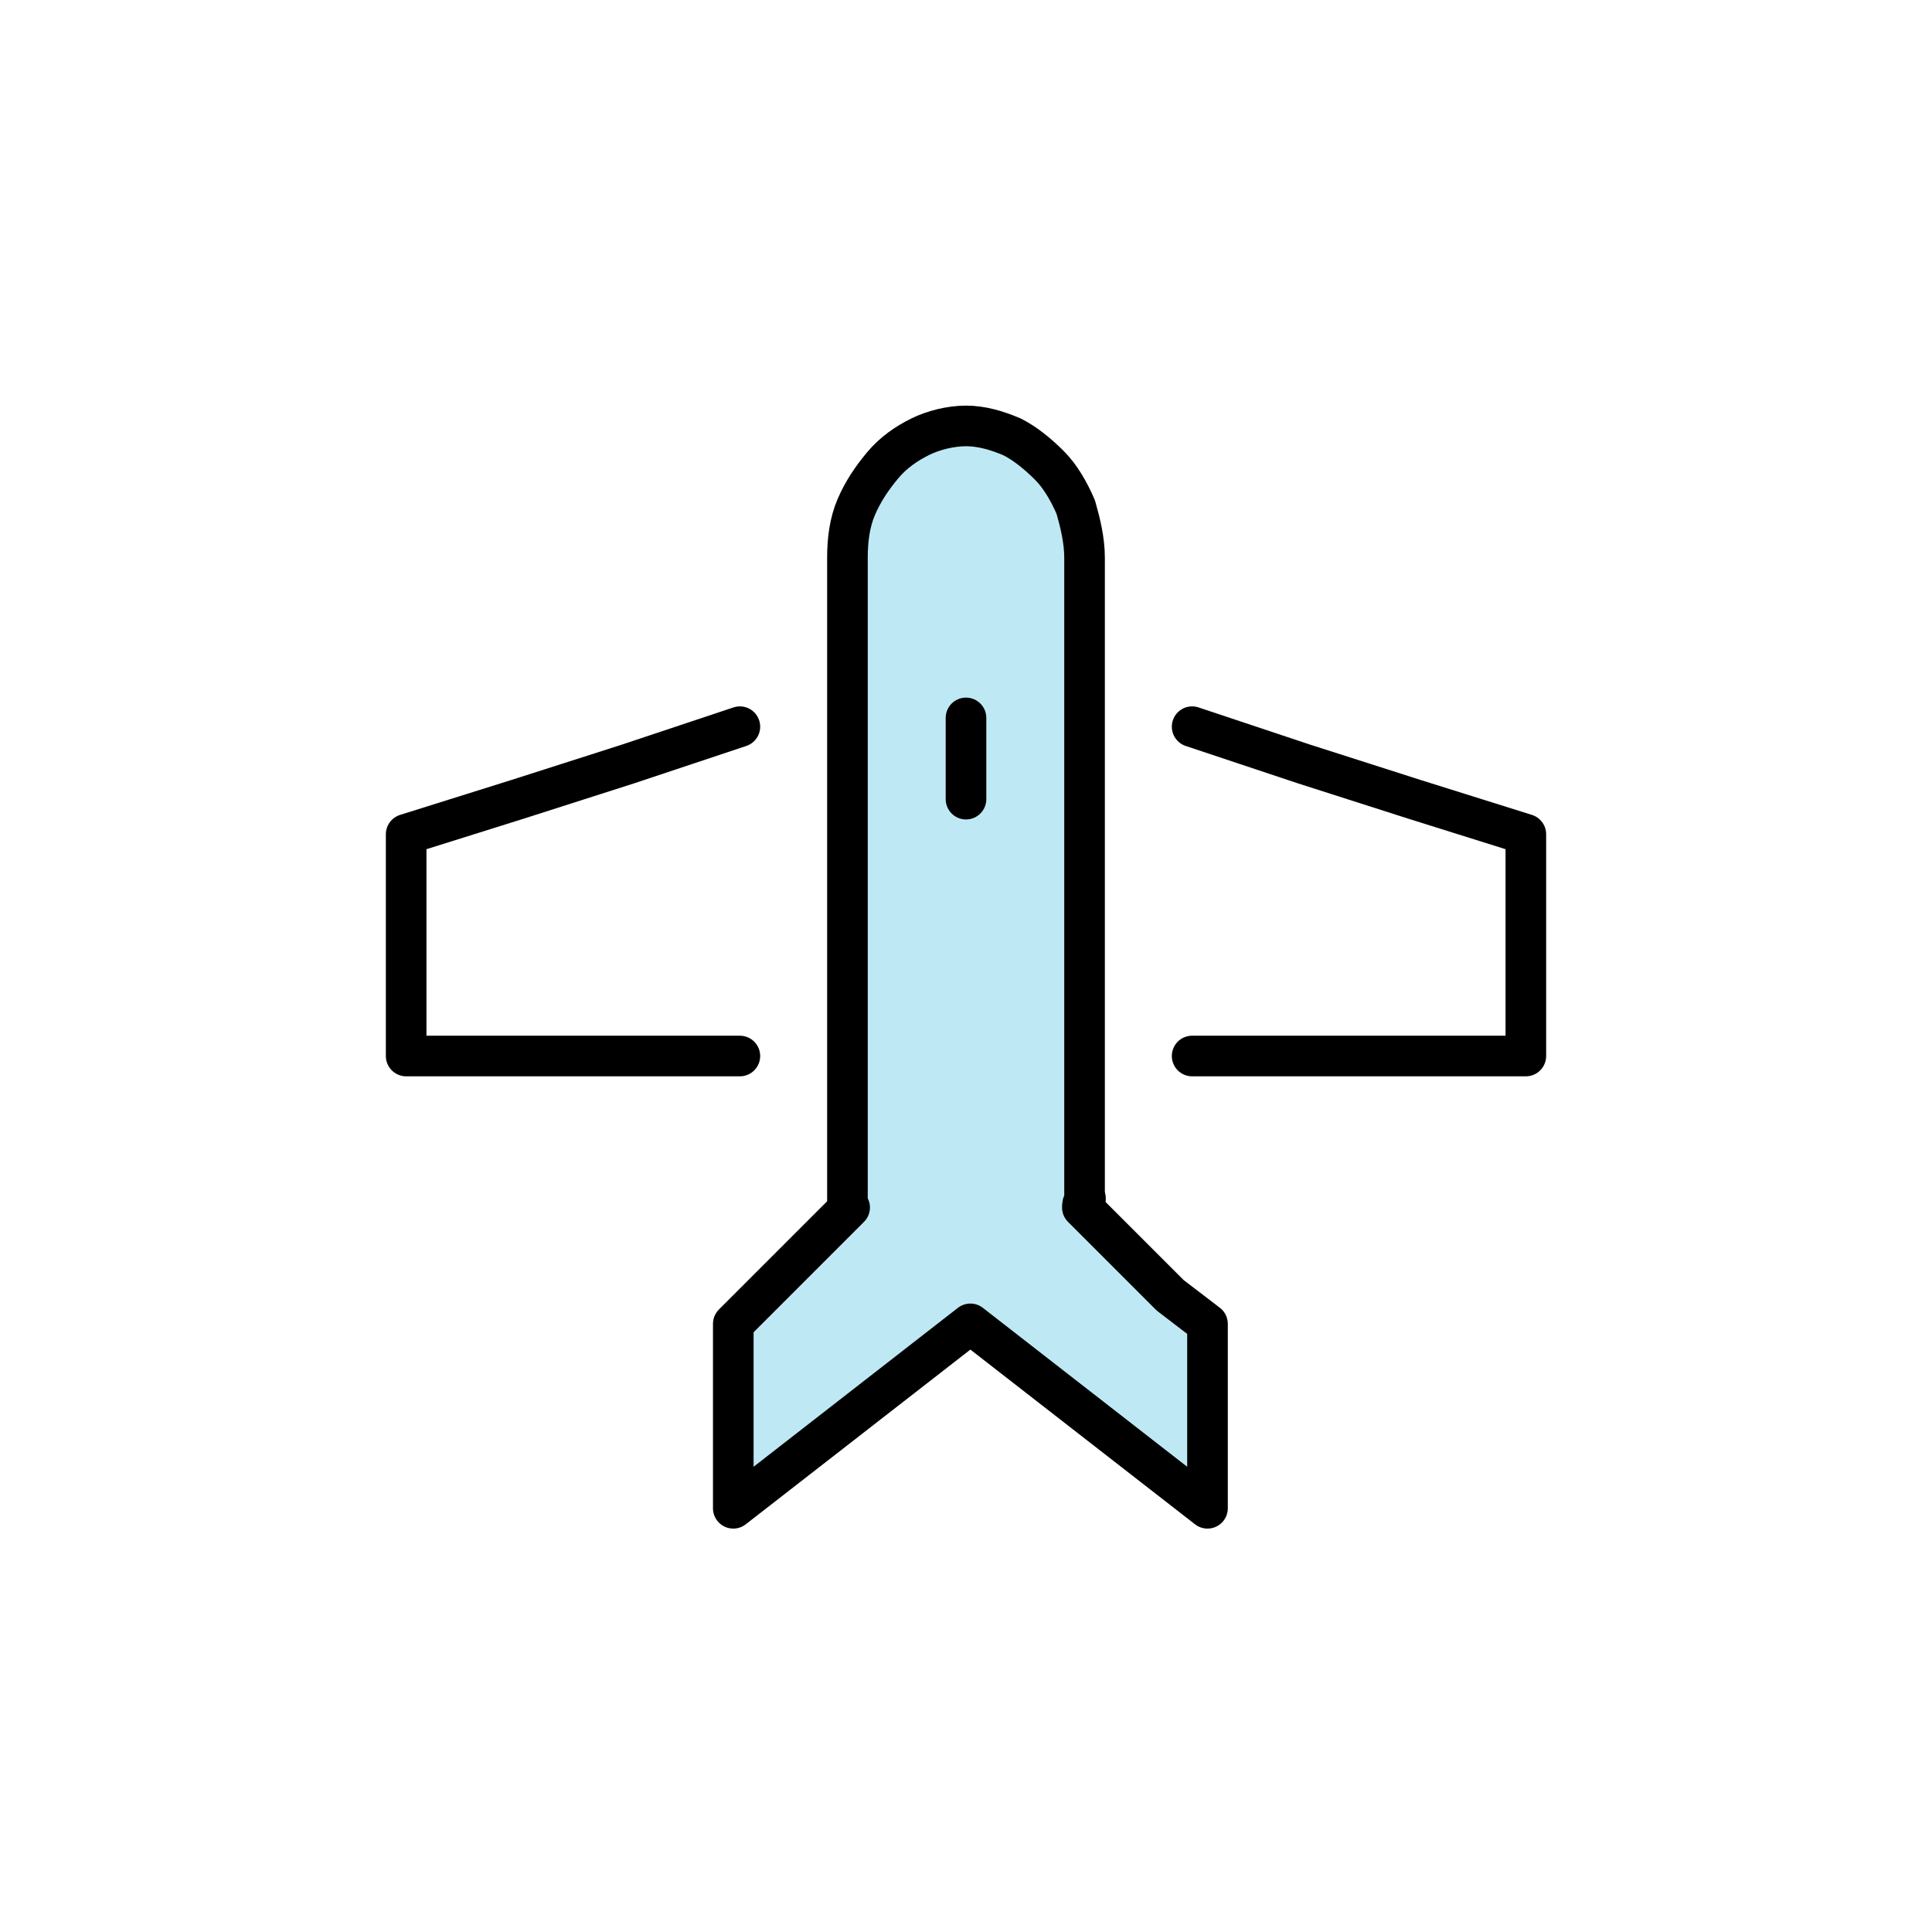 <?xml version="1.0" encoding="utf-8"?>
<!-- Generator: Adobe Illustrator 26.3.1, SVG Export Plug-In . SVG Version: 6.00 Build 0)  -->
<svg version="1.1" id="레이어_1" xmlns="http://www.w3.org/2000/svg" xmlns:xlink="http://www.w3.org/1999/xlink" x="0px"
	 y="0px" viewBox="0 0 88 88" style="enable-background:new 0 0 88 88;" xml:space="preserve">
<style type="text/css">
	.st0{fill:#BEE9F4;stroke:#000000;stroke-width:1.85;stroke-linecap:round;stroke-linejoin:round;}
	.st1{fill:none;stroke:#000000;stroke-width:1.85;stroke-linecap:round;stroke-linejoin:round;}
</style>
<g>
	<path class="st0" d="M49.3,55c0-0.1,0-0.2,0.1-0.3s0-0.2,0-0.3s0-0.2,0-0.3s0-0.2,0-0.3v-6v-8.2v-8.2v-6c0-0.8-0.2-1.6-0.4-2.3
		c-0.3-0.7-0.7-1.4-1.2-1.9s-1.1-1-1.7-1.3c-0.7-0.3-1.4-0.5-2.1-0.5s-1.5,0.2-2.1,0.5s-1.2,0.7-1.7,1.3s-0.9,1.2-1.2,1.9
		c-0.3,0.7-0.4,1.5-0.4,2.3v6v8.2v8.2v6c0,0.1,0,0.2,0,0.3s0,0.2,0,0.3s0,0.2,0,0.3s0,0.2,0.1,0.3l-1.3,1.3L36,57.7L34.7,59
		l-1.3,1.3v2.1v2.1v2.1v2.1l2.7-2.1l2.7-2.1l2.7-2.1l2.7-2.1l2.7,2.1l2.7,2.1l2.7,2.1l2.7,2.1v-2.1v-2.1v-2.1v-2.1L53.3,59L52,57.7
		l-1.3-1.3L49.3,55z"/>
	<g>
		<polyline class="st1" points="54.3,48.1 59.4,48.1 64.4,48.1 69.5,48.1 69.5,45.6 69.5,43.1 69.5,40.5 69.5,38 64.4,36.4 
			59.4,34.8 54.3,33.1 		"/>
		<polyline class="st1" points="33.7,48.1 28.6,48.1 23.6,48.1 18.5,48.1 18.5,45.6 18.5,43.1 18.5,40.5 18.5,38 23.6,36.4 
			28.6,34.8 33.7,33.1 		"/>
	</g>
	<line class="st1" x1="44" y1="32.7" x2="44" y2="36.4"/>
</g>
</svg>
